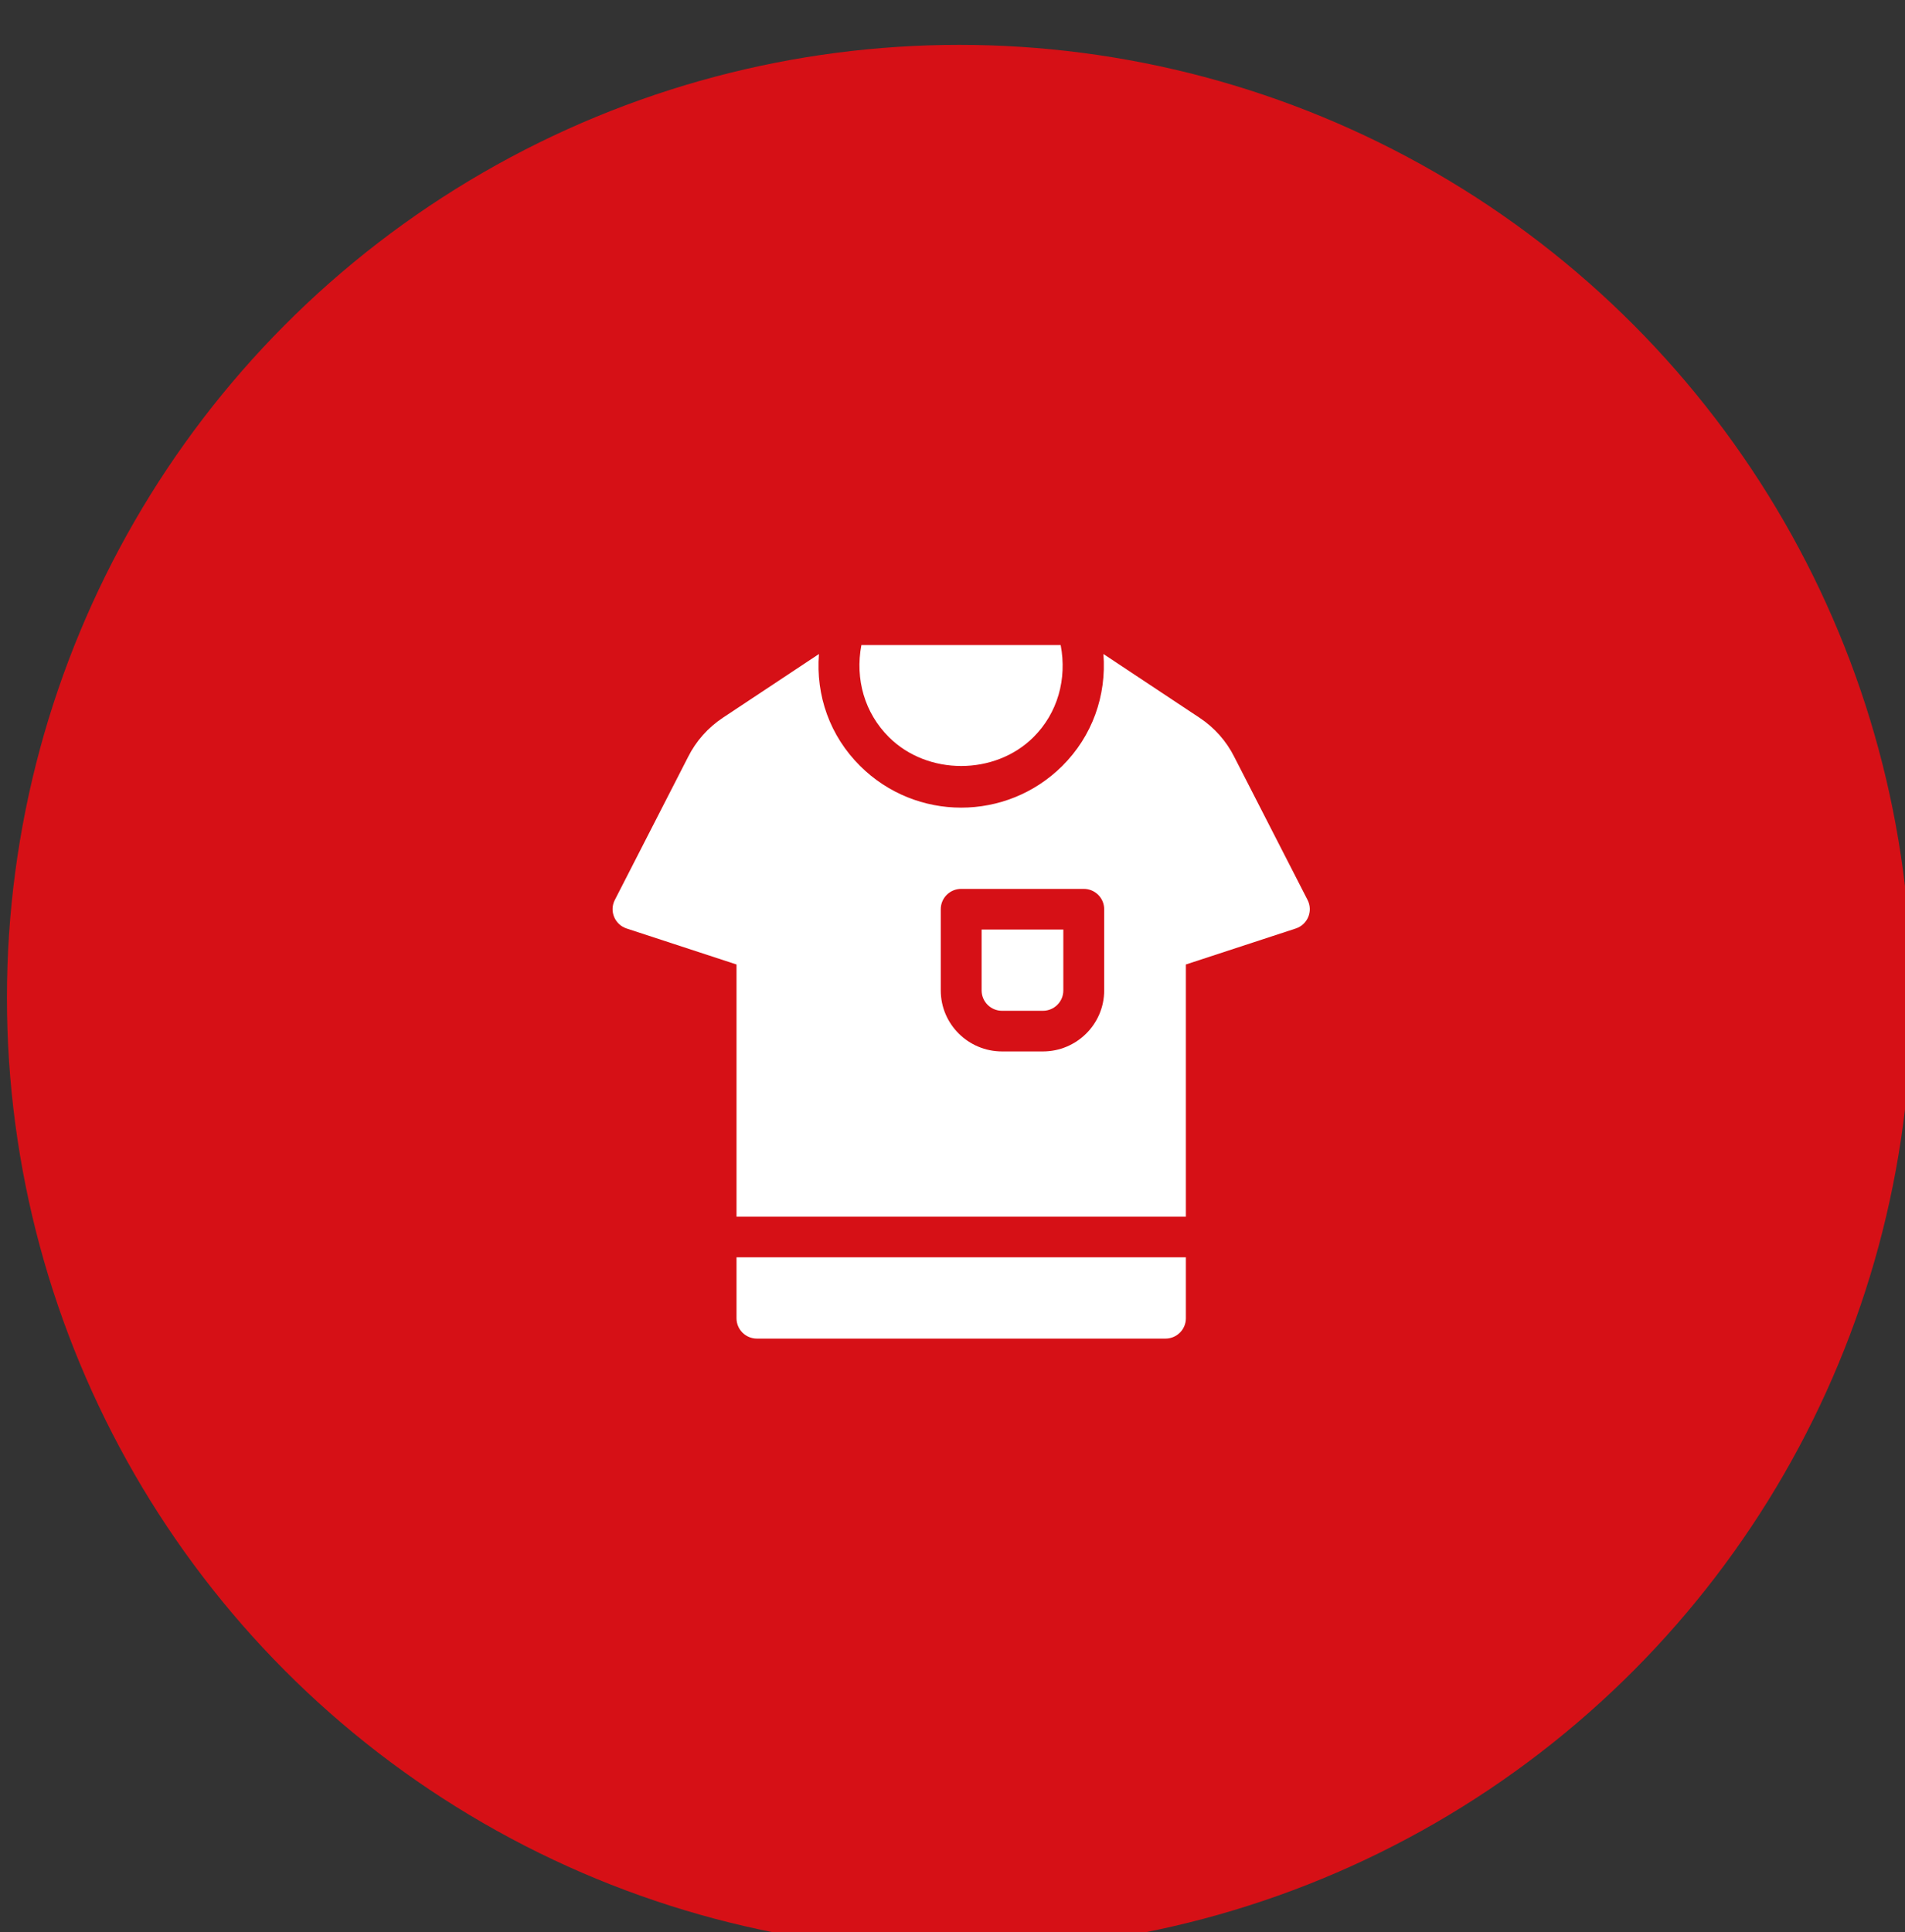<?xml version="1.0" encoding="UTF-8" standalone="no"?>
<!DOCTYPE svg PUBLIC "-//W3C//DTD SVG 1.1//EN" "http://www.w3.org/Graphics/SVG/1.1/DTD/svg11.dtd">
<svg width="71px" height="72px" version="1.1" xmlns="http://www.w3.org/2000/svg" xmlns:xlink="http://www.w3.org/1999/xlink" xml:space="preserve" xmlns:serif="http://www.serif.com/" style="fill-rule:evenodd;clip-rule:evenodd;stroke-linejoin:round;stroke-miterlimit:2;">
    <rect width="100%" height="100%" fill="#333333" stroke="none"/>
    <g transform="matrix(1,0,0,1,-669,-3263)">
        <g transform="matrix(0.769,0,0,1.074,2664.19,357.511)">
            <g transform="matrix(1.879,0,0,1.346,-4245.83,-1288.07)">
                <circle cx="903.563" cy="2992.56" r="24.563" style="fill:rgb(214,16,22);"/>
            </g>
            <g id="_002-shirt.svg" serif:id="002-shirt.svg" transform="matrix(0.066,0,0,0.047,-2547.94,2739.71)">
                <g transform="matrix(1,0,0,1,-256,-256)">
                    <clipPath id="_clip1">
                        <rect x="0" y="0" width="511.999" height="511.999"/>
                    </clipPath>
                    <g clip-path="url(#_clip1)">
                        <g>
                            <g>
                                <path d="M91.006,451.993L91.006,496.991C91.006,505.282 97.715,511.99 106.005,511.99L405.995,511.99C414.286,511.99 420.994,505.281 420.994,496.991L420.994,451.993L91.006,451.993Z" style="fill:white;fill-rule:nonzero;"/>
                            </g>
                        </g>
                        <g>
                            <g>
                                <path d="M270.999,210.001L270.999,255C270.999,263.276 277.723,269.999 285.999,269.999L315.998,269.999C324.274,269.999 330.998,263.275 330.998,255L330.998,210.002L270.999,210.002L270.999,210.001Z" style="fill:white;fill-rule:nonzero;"/>
                            </g>
                        </g>
                        <g>
                            <g>
                                <path d="M329.048,0.009L182.705,0.009C177.997,25.119 185.025,50.097 202.973,68.034C231.302,96.363 280.695,96.363 309.024,68.034C326.838,50.234 333.809,25.124 329.048,0.009Z" style="fill:white;fill-rule:nonzero;"/>
                            </g>
                        </g>
                        <g>
                            <g>
                                <path d="M510.409,188.292L456.53,82.564C450.729,70.904 441.912,60.929 431.057,53.693L360.437,6.61C362.816,37.336 352.263,67.227 330.235,89.244C289.213,130.295 222.776,130.286 181.763,89.244C159.517,67.009 149.151,37.235 151.541,6.622L80.941,53.693C70.088,60.929 61.27,70.904 55.469,82.549L1.591,188.293C-2.536,196.547 1.723,206.397 10.263,209.225L91.006,235.811L91.006,421.993L420.994,421.993L420.994,235.81L501.737,209.224C510.277,206.398 514.536,196.547 510.409,188.292ZM360.996,255C360.996,279.813 340.811,299.998 315.998,299.998L285.999,299.998C261.186,299.998 241,279.813 241,255L241,195.002C241,186.711 247.709,180.003 255.999,180.003L345.996,180.003C354.287,180.003 360.995,186.712 360.995,195.002L360.995,255L360.996,255Z" style="fill:white;fill-rule:nonzero;"/>
                            </g>
                        </g>
                    </g>
                </g>
            </g>
        </g>
    </g>
</svg>
